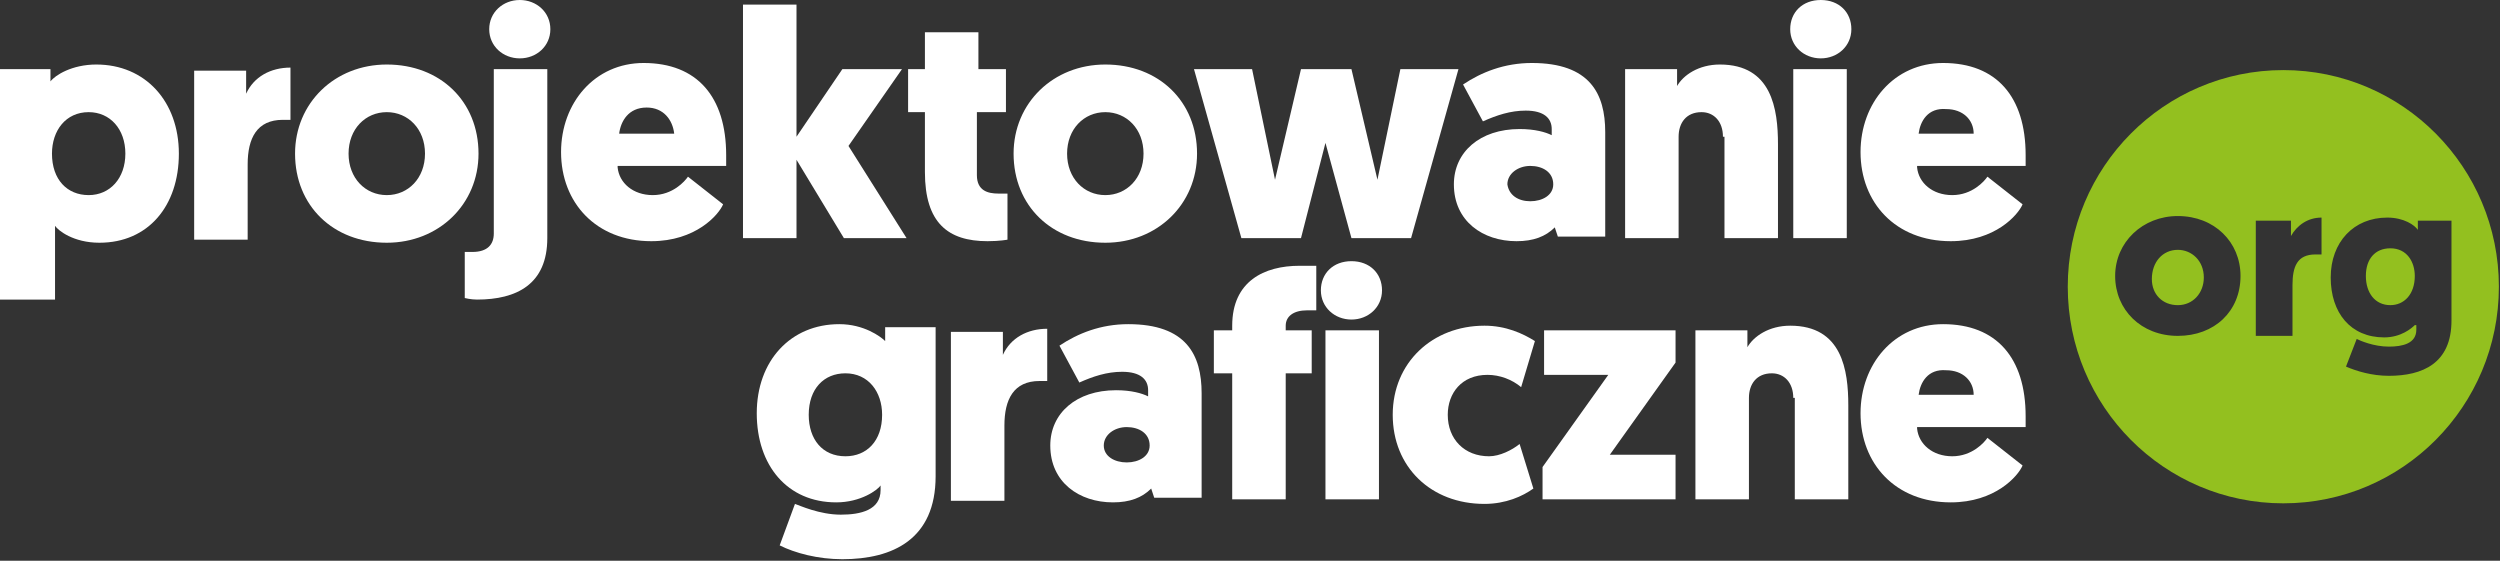 <svg width="214" height="48" viewBox="0 0 214 48" fill="none" xmlns="http://www.w3.org/2000/svg">
<rect x="0" y="0" width="214" height="48" fill="#333333" stroke="none"/>
<path fill-rule="evenodd" clip-rule="evenodd" d="M213.904 24.543C213.904 34.783 205.643 43.085 195.452 43.085C185.261 43.085 177 34.783 177 24.543C177 14.302 185.261 6 195.452 6C205.643 6 213.904 14.302 213.904 24.543ZM191.788 23.622C191.788 20.729 189.563 18.493 186.422 18.493C183.412 18.493 181.057 20.729 181.057 23.622C181.057 26.515 183.281 28.751 186.422 28.751C189.563 28.751 191.788 26.647 191.788 23.622ZM188.647 23.753C188.647 25.069 187.731 26.121 186.422 26.121C185.114 26.121 184.198 25.2 184.198 23.885C184.198 22.438 185.114 21.386 186.422 21.386C187.6 21.386 188.647 22.307 188.647 23.753ZM198.723 21.781H198.2C196.63 21.781 196.237 22.833 196.237 24.411V28.751H193.096V18.888H196.106V20.203C196.63 19.282 197.546 18.625 198.723 18.625V21.781ZM204.089 28.882C205.528 28.882 206.444 28.093 206.706 27.83H206.837V28.225C206.837 29.408 205.659 29.671 204.481 29.671C203.173 29.671 201.995 29.145 201.733 29.014L200.817 31.381C201.733 31.775 203.042 32.17 204.481 32.17C207.36 32.17 209.847 31.118 209.847 27.436V18.888H206.968V19.677C206.706 19.282 205.79 18.625 204.351 18.625C201.472 18.625 199.509 20.729 199.509 23.753C199.509 26.778 201.21 28.882 204.089 28.882ZM202.518 23.622C202.518 22.175 203.304 21.255 204.612 21.255C206.052 21.255 206.706 22.438 206.706 23.622C206.706 25.2 205.79 26.12 204.612 26.12C203.304 26.12 202.518 25.069 202.518 23.622Z" fill="#93C01F"/>
<path d="M4.319 6.97C4.711 6.444 6.151 5.523 8.244 5.523C12.432 5.523 15.311 8.679 15.311 13.151C15.311 17.622 12.694 20.778 8.506 20.778C6.281 20.778 4.973 19.726 4.711 19.331V25.644H0V5.918H4.319V6.97ZM7.59 16.701C9.422 16.701 10.731 15.255 10.731 13.151C10.731 11.047 9.422 9.6 7.59 9.6C5.627 9.6 4.449 11.178 4.449 13.151C4.449 15.386 5.758 16.701 7.59 16.701Z" fill="white"/>
<path d="M24.995 10.258C24.864 10.258 24.602 10.258 24.21 10.258C21.985 10.258 21.2 11.836 21.2 14.071V20.515H16.62V6.049H21.069V8.022C21.724 6.575 23.163 5.786 24.864 5.786V10.258H24.995Z" fill="white"/>
<path d="M33.109 5.523C37.689 5.523 40.961 8.679 40.961 13.151C40.961 17.49 37.558 20.778 33.109 20.778C28.528 20.778 25.257 17.622 25.257 13.151C25.257 8.811 28.659 5.523 33.109 5.523ZM33.109 16.701C34.941 16.701 36.38 15.255 36.38 13.151C36.38 11.047 34.941 9.6 33.109 9.6C31.277 9.6 29.837 11.047 29.837 13.151C29.837 15.255 31.277 16.701 33.109 16.701Z" fill="white"/>
<path d="M46.849 20.384C46.849 24.329 44.232 25.644 40.83 25.644C40.306 25.644 39.783 25.512 39.783 25.512V21.567C39.783 21.567 40.175 21.567 40.437 21.567C41.746 21.567 42.269 20.91 42.269 19.989V5.918H46.849V20.384ZM41.877 2.499C41.877 1.052 43.054 0 44.494 0C45.933 0 47.111 1.052 47.111 2.499C47.111 3.945 45.933 4.997 44.494 4.997C43.054 4.997 41.877 3.945 41.877 2.499Z" fill="white"/>
<path d="M52.869 14.334C53 15.649 54.178 16.701 55.879 16.701C57.58 16.701 58.627 15.518 58.889 15.123L61.899 17.49C61.506 18.411 59.543 20.646 55.748 20.646C51.037 20.646 48.027 17.359 48.027 13.019C48.027 8.811 50.906 5.392 55.094 5.392C59.674 5.392 62.16 8.285 62.16 13.282C62.16 13.545 62.16 13.808 62.16 14.203H52.869V14.334ZM53 11.441H57.711C57.58 10.258 56.795 9.205 55.355 9.205C53.785 9.205 53.131 10.389 53 11.441Z" fill="white"/>
<path d="M72.63 12.493L77.602 20.384H72.237L68.18 13.677V20.384H63.6V0.395H68.18V11.704L72.106 5.918H77.21L72.63 12.493Z" fill="white"/>
<path d="M83.622 5.918H86.109V9.6H83.622V14.992C83.622 16.307 84.538 16.57 85.454 16.57C85.716 16.57 85.978 16.57 86.24 16.57V20.515C86.24 20.515 85.585 20.646 84.538 20.646C81.136 20.646 79.173 19.068 79.173 14.729V9.6H77.733V5.918H79.173V2.762H83.753V5.918H83.622Z" fill="white"/>
<path d="M94.615 5.523C99.195 5.523 102.467 8.679 102.467 13.151C102.467 17.49 99.064 20.778 94.615 20.778C90.034 20.778 86.763 17.622 86.763 13.151C86.763 8.811 90.165 5.523 94.615 5.523ZM94.615 16.701C96.447 16.701 97.886 15.255 97.886 13.151C97.886 11.047 96.447 9.6 94.615 9.6C92.783 9.6 91.343 11.047 91.343 13.151C91.343 15.255 92.783 16.701 94.615 16.701Z" fill="white"/>
<path d="M113.459 12.23L111.365 20.384H106.262L102.205 5.918H107.178L109.141 15.386L111.365 5.918H115.684L117.909 15.386L119.872 5.918H124.844L120.788 20.384H115.684L113.459 12.23Z" fill="white"/>
<path d="M130.079 11.046C131.388 11.046 132.304 11.309 132.827 11.572V11.046C132.827 10.126 132.173 9.468 130.603 9.468C129.294 9.468 128.116 9.863 126.938 10.389L125.237 7.233C126.807 6.181 128.77 5.392 131.126 5.392C136.099 5.392 137.407 8.022 137.407 11.309V20.252H133.351L133.089 19.463C132.304 20.252 131.257 20.646 129.817 20.646C126.938 20.646 124.452 18.937 124.452 15.781C124.452 13.019 126.677 11.046 130.079 11.046ZM130.995 17.227C132.042 17.227 132.958 16.701 132.958 15.781C132.958 14.729 132.042 14.203 130.995 14.203C129.948 14.203 129.032 14.86 129.032 15.781C129.163 16.701 129.948 17.227 130.995 17.227Z" fill="white"/>
<path d="M147.484 11.704C147.484 10.389 146.699 9.6 145.652 9.6C144.343 9.6 143.689 10.521 143.689 11.704V20.384H139.109V5.918H143.558V7.364C144.081 6.444 145.39 5.523 147.222 5.523C151.672 5.523 152.195 9.337 152.195 12.362V20.384H147.615V11.704H147.484Z" fill="white"/>
<path d="M153.242 2.499C153.242 1.052 154.289 0 155.859 0C157.43 0 158.477 1.052 158.477 2.499C158.477 3.945 157.299 4.997 155.859 4.997C154.42 4.997 153.242 3.945 153.242 2.499ZM158.084 20.384H153.504V5.918H158.084V20.384Z" fill="white"/>
<path d="M164.104 14.334C164.235 15.649 165.412 16.701 167.114 16.701C168.815 16.701 169.862 15.518 170.123 15.123L173.133 17.49C172.741 18.411 170.778 20.646 166.983 20.646C162.272 20.646 159.262 17.359 159.262 13.019C159.262 8.811 162.141 5.392 166.328 5.392C170.909 5.392 173.395 8.285 173.395 13.282C173.395 13.545 173.395 13.808 173.395 14.203H164.104V14.334ZM164.235 11.441H168.946C168.946 10.258 168.03 9.337 166.59 9.337C165.02 9.205 164.365 10.389 164.235 11.441Z" fill="white"/>
<path d="M75.378 41.556C75.116 41.951 73.677 43.003 71.583 43.003C67.395 43.003 64.778 39.847 64.778 35.375C64.778 30.904 67.657 27.748 71.844 27.748C73.938 27.748 75.378 28.8 75.77 29.195V28.011H80.089V40.767C80.089 46.159 76.425 47.868 72.106 47.868C70.012 47.868 68.049 47.342 66.741 46.685L68.049 43.134C68.442 43.266 70.143 44.055 71.975 44.055C73.677 44.055 75.378 43.66 75.378 41.951V41.556ZM72.368 31.956C70.536 31.956 69.227 33.271 69.227 35.507C69.227 37.611 70.405 39.057 72.368 39.057C74.2 39.057 75.509 37.742 75.509 35.507C75.509 33.534 74.331 31.956 72.368 31.956Z" fill="white"/>
<path d="M89.773 32.614C89.642 32.614 89.38 32.614 88.988 32.614C86.763 32.614 85.978 34.192 85.978 36.427V42.871H81.397V28.405H85.847V30.378C86.501 28.931 87.941 28.142 89.642 28.142V32.614H89.773Z" fill="white"/>
<path d="M95.531 33.403C96.84 33.403 97.755 33.666 98.279 33.929V33.403C98.279 32.482 97.625 31.825 96.054 31.825C94.746 31.825 93.568 32.219 92.39 32.745L90.689 29.589C92.259 28.537 94.222 27.748 96.578 27.748C101.551 27.748 102.859 30.378 102.859 33.666V42.608H98.802L98.541 41.819C97.755 42.608 96.709 43.003 95.269 43.003C92.39 43.003 89.904 41.293 89.904 38.137C89.904 35.375 92.128 33.403 95.531 33.403ZM96.447 39.584C97.494 39.584 98.41 39.057 98.41 38.137C98.41 37.085 97.494 36.559 96.447 36.559C95.4 36.559 94.484 37.216 94.484 38.137C94.484 39.057 95.4 39.584 96.447 39.584Z" fill="white"/>
<path d="M110.057 28.274H112.282V31.956H110.057V42.74H105.477V31.956H103.906V28.274H105.477V27.88C105.477 24.066 108.225 22.751 111.235 22.751C111.758 22.751 112.151 22.751 112.674 22.751V26.564C112.543 26.564 112.282 26.564 111.889 26.564C110.711 26.564 110.057 27.09 110.057 27.88V28.274Z" fill="white"/>
<path d="M113.067 24.855C113.067 23.408 114.114 22.356 115.684 22.356C117.254 22.356 118.301 23.408 118.301 24.855C118.301 26.301 117.123 27.354 115.684 27.354C114.244 27.354 113.067 26.301 113.067 24.855ZM118.039 42.74H113.459V28.274H118.039V42.74Z" fill="white"/>
<path d="M130.079 38.005L131.257 41.819C130.341 42.477 128.901 43.134 127.069 43.134C122.489 43.134 119.217 39.978 119.217 35.507C119.217 31.036 122.62 27.879 127.069 27.879C128.901 27.879 130.341 28.537 131.388 29.195L130.21 33.14C129.425 32.482 128.378 32.088 127.331 32.088C125.106 32.088 123.928 33.666 123.928 35.507C123.928 37.611 125.368 39.057 127.462 39.057C128.378 39.057 129.425 38.531 130.079 38.005Z" fill="white"/>
<path d="M137.8 38.926H143.427V42.74H132.042V39.978L137.669 32.088H132.173V28.274H143.427V31.036L137.8 38.926Z" fill="white"/>
<path d="M153.504 34.06C153.504 32.745 152.719 31.956 151.672 31.956C150.363 31.956 149.709 32.877 149.709 34.06V42.74H145.128V28.274H149.578V29.721C150.101 28.8 151.41 27.879 153.242 27.879C157.691 27.879 158.215 31.693 158.215 34.718V42.74H153.635V34.06H153.504Z" fill="white"/>
<path d="M164.104 36.69C164.235 38.005 165.412 39.057 167.114 39.057C168.815 39.057 169.862 37.874 170.123 37.479L173.133 39.846C172.741 40.767 170.778 43.003 166.983 43.003C162.272 43.003 159.262 39.715 159.262 35.375C159.262 31.167 162.141 27.748 166.328 27.748C170.909 27.748 173.395 30.641 173.395 35.638C173.395 35.901 173.395 36.164 173.395 36.559H164.104V36.69ZM164.235 33.797H168.946C168.946 32.614 168.03 31.693 166.59 31.693C165.02 31.562 164.365 32.745 164.235 33.797Z" fill="white"/>
</svg>

